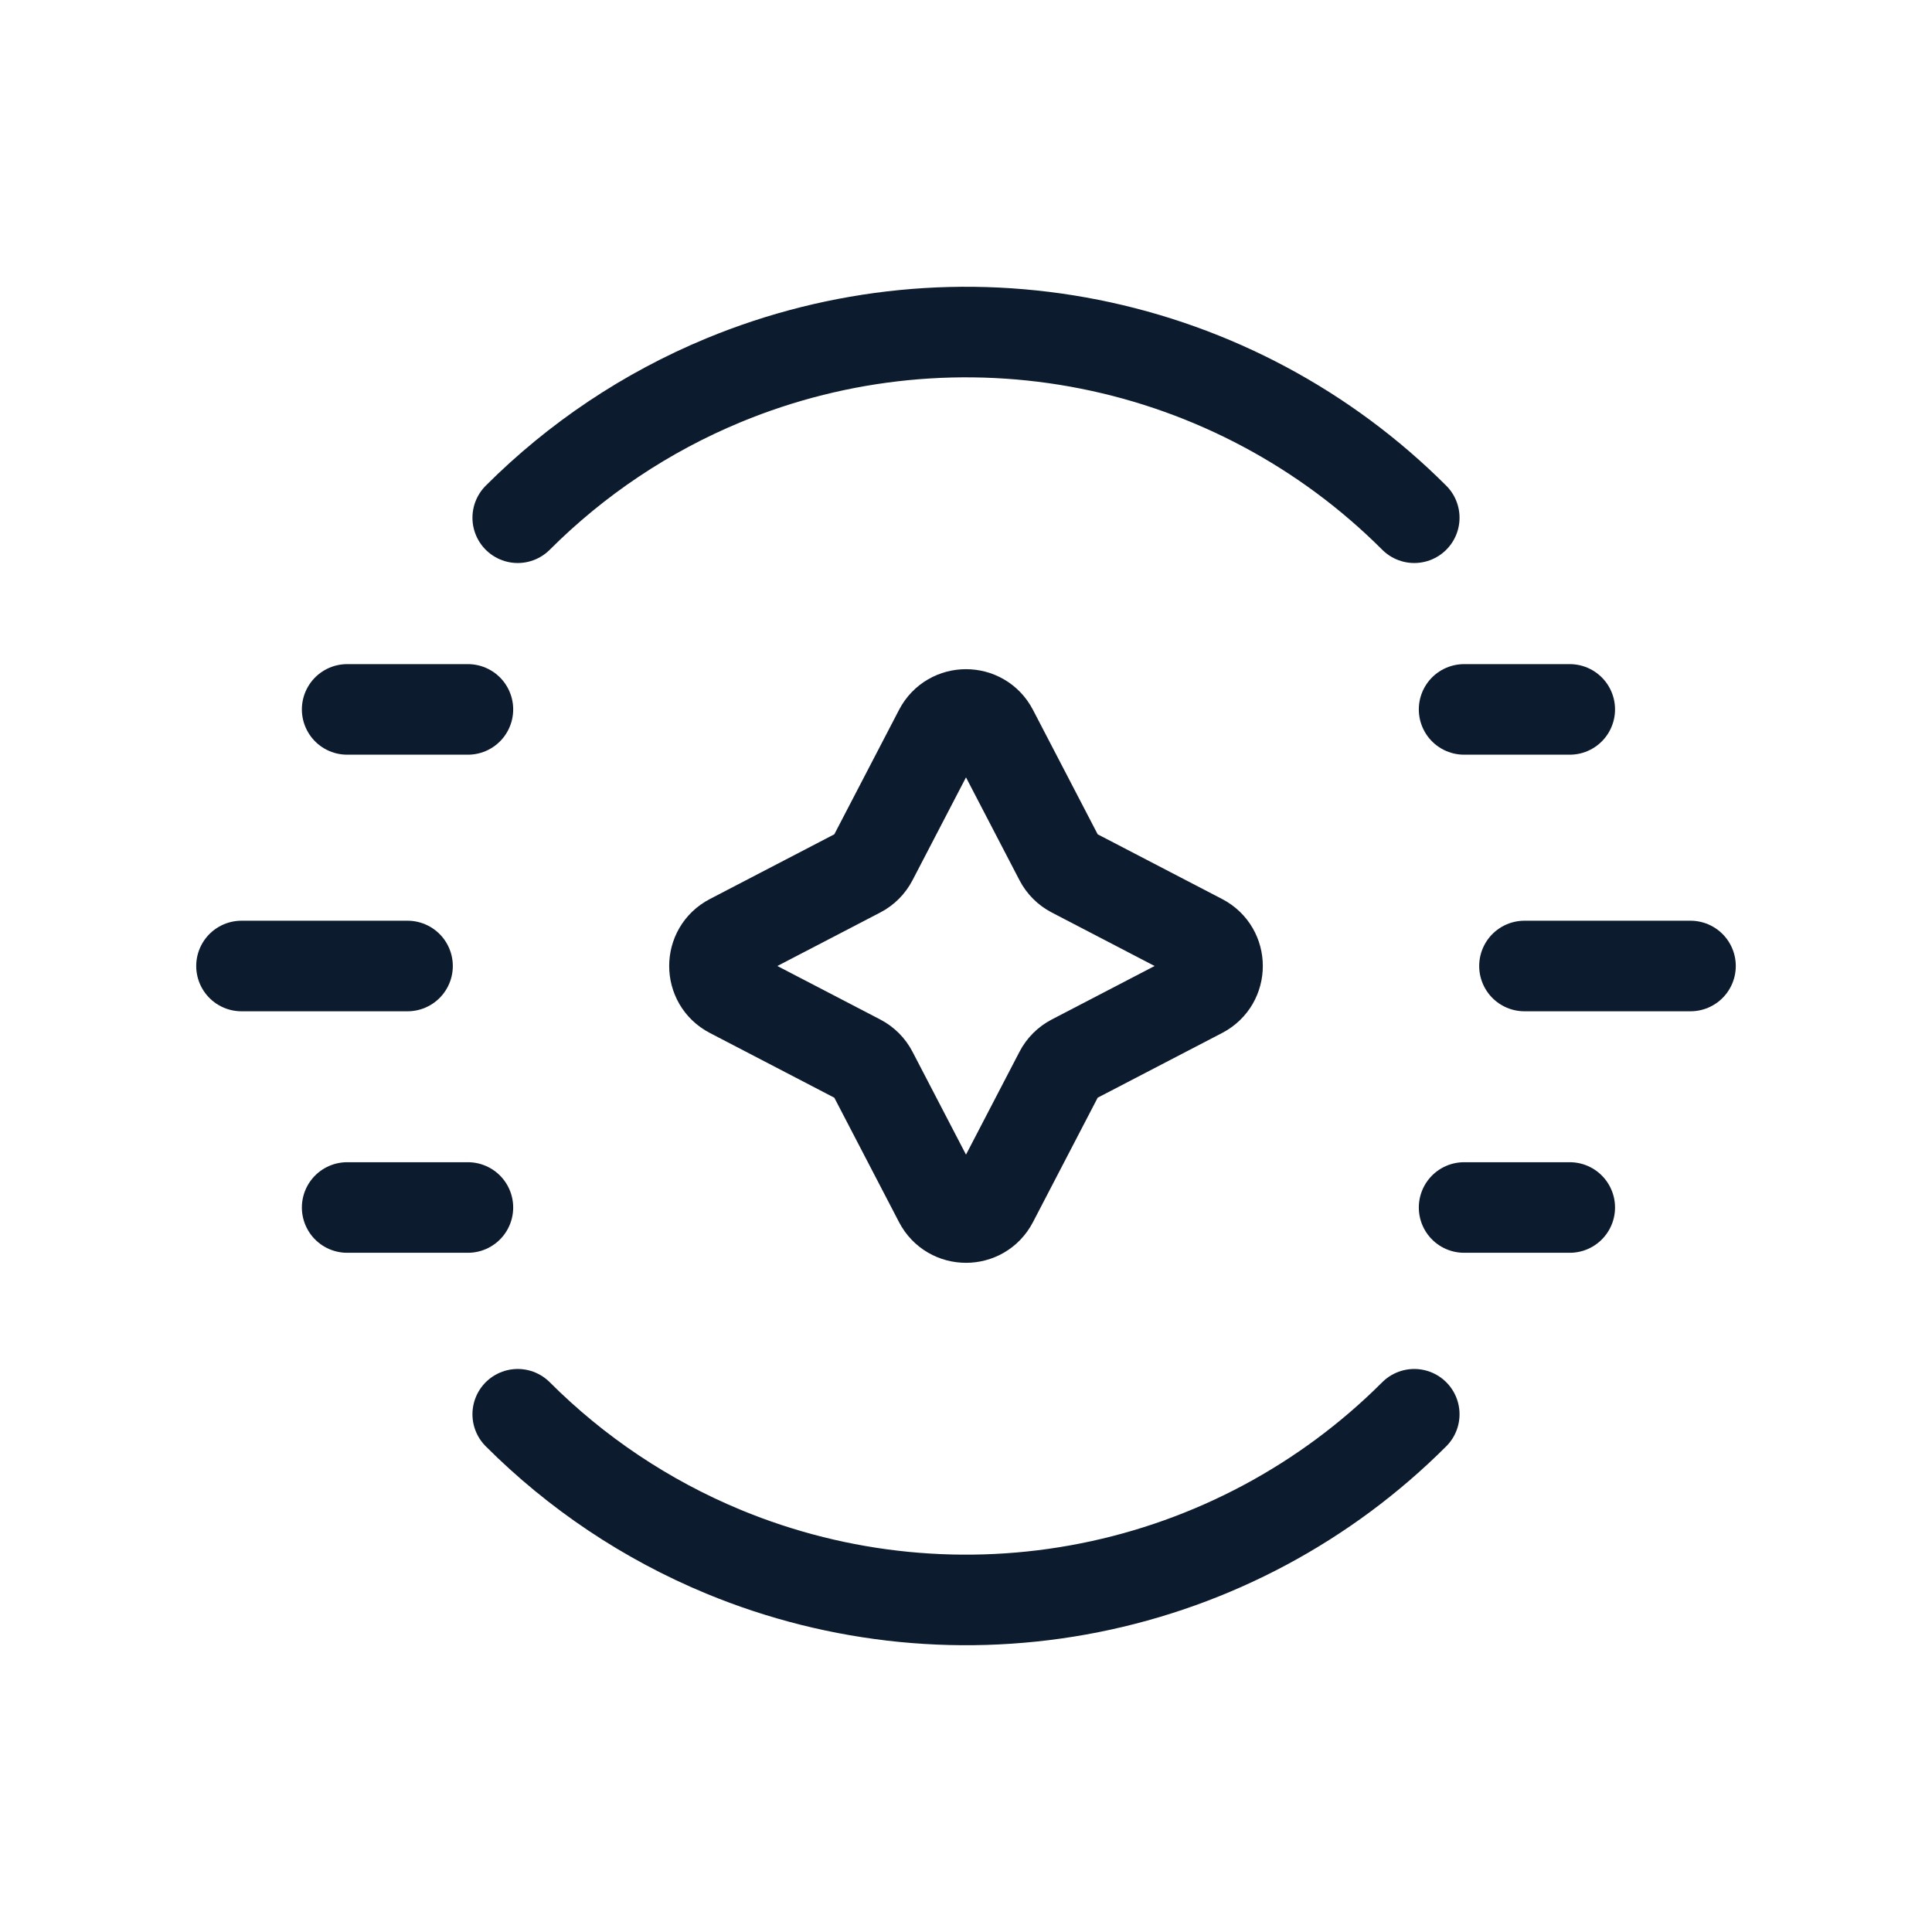 <svg xmlns="http://www.w3.org/2000/svg" width="128" height="128" viewBox="0 0 128 128" fill="none"><path d="M93.698 93.698C87.825 99.572 80.341 103.572 72.194 105.193C64.047 106.814 55.602 105.982 47.927 102.803C42.807 100.682 38.183 97.58 34.301 93.698M93.698 34.301C87.825 28.428 80.341 24.428 72.194 22.807C64.047 21.186 55.602 22.018 47.927 25.197C42.807 27.318 38.183 30.42 34.301 34.301" stroke="#0D1B2E" stroke-width="6" stroke-linecap="round"></path><path d="M62.226 48.412C62.972 46.976 65.028 46.976 65.774 48.412L70.209 56.94C70.398 57.304 70.696 57.602 71.06 57.791L79.588 62.226C81.024 62.972 81.024 65.028 79.588 65.774L71.06 70.209C70.696 70.398 70.398 70.696 70.209 71.06L65.774 79.588C65.028 81.024 62.972 81.024 62.226 79.588L57.791 71.06C57.602 70.696 57.304 70.398 56.94 70.209L48.412 65.774C46.976 65.028 46.976 62.972 48.412 62.226L56.94 57.791C57.304 57.602 57.602 57.304 57.791 56.94L62.226 48.412Z" stroke="#0D1B2E" stroke-width="6"></path><path d="M97 80H104" stroke="#0D1B2E" stroke-width="6" stroke-linecap="round"></path><path d="M31 80H23" stroke="#0D1B2E" stroke-width="6" stroke-linecap="round" stroke-linejoin="round"></path><path d="M97 47H104" stroke="#0D1B2E" stroke-width="6" stroke-linecap="round" stroke-linejoin="round"></path><path d="M101 64H112" stroke="#0D1B2E" stroke-width="6" stroke-linecap="round"></path><path d="M27 64H16" stroke="#0D1B2E" stroke-width="6" stroke-linecap="round"></path><path d="M31 47H23" stroke="#0D1B2E" stroke-width="6" stroke-linecap="round" stroke-linejoin="round"></path></svg>